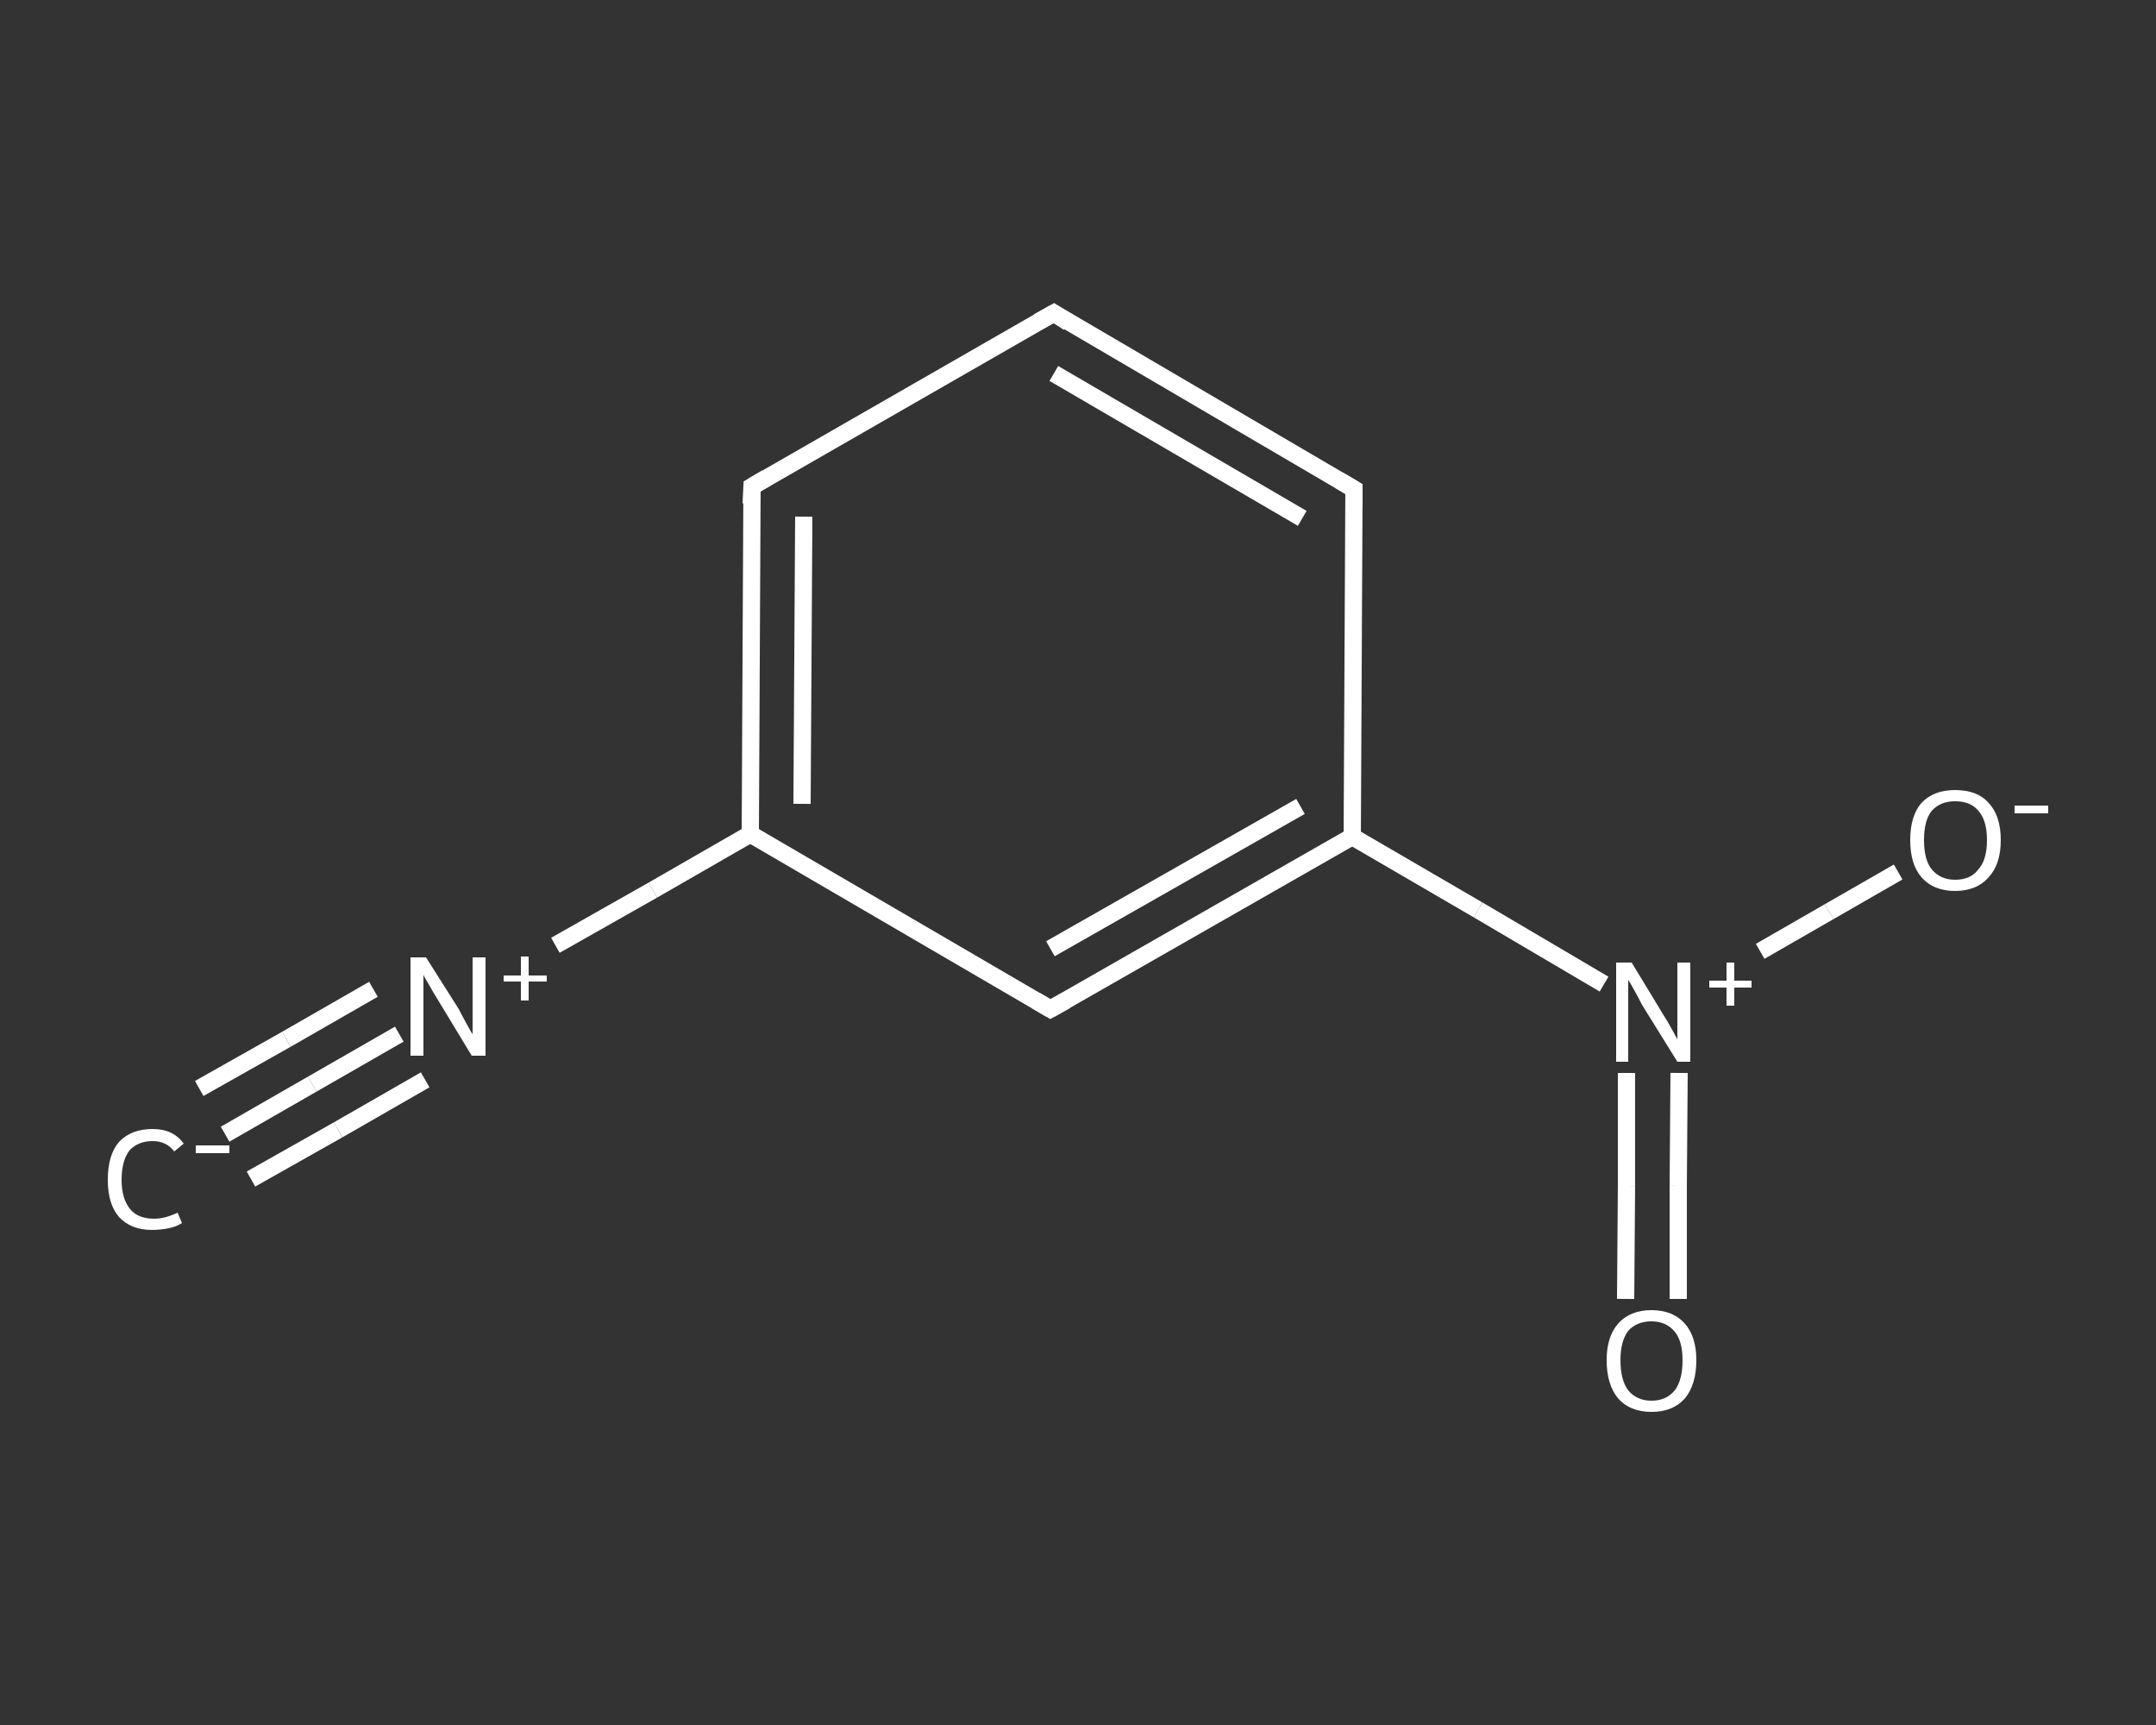 <?xml version='1.0' encoding='iso-8859-1'?>
<svg version='1.1' baseProfile='full'
              xmlns='http://www.w3.org/2000/svg'
                      xmlns:rdkit='http://www.rdkit.org/xml'
                      xmlns:xlink='http://www.w3.org/1999/xlink'
                  xml:space='preserve'
width='250px' height='200px' viewBox='0 0 250 200'>
<rect x="0" y="0" width="250" height="200" fill="#333333" stroke="none"/>
<!-- END OF HEADER -->
<rect style='opacity:1.0;fill:transparent;stroke:none' width='250.0' height='200.0' x='0.0' y='0.0'> </rect>
<path class='bond-0 atom-0 atom-1' d='M 26.1,131.5 L 36.2,125.7' style='fill:none;fill-rule:evenodd;stroke:#FFFFFF;stroke-width:2.0px;stroke-linecap:butt;stroke-linejoin:miter;stroke-opacity:1' />
<path class='bond-0 atom-0 atom-1' d='M 36.2,125.7 L 46.3,119.9' style='fill:none;fill-rule:evenodd;stroke:#FFFFFF;stroke-width:2.0px;stroke-linecap:butt;stroke-linejoin:miter;stroke-opacity:1' />
<path class='bond-0 atom-0 atom-1' d='M 23.1,126.2 L 33.2,120.5' style='fill:none;fill-rule:evenodd;stroke:#FFFFFF;stroke-width:2.0px;stroke-linecap:butt;stroke-linejoin:miter;stroke-opacity:1' />
<path class='bond-0 atom-0 atom-1' d='M 33.2,120.5 L 43.3,114.7' style='fill:none;fill-rule:evenodd;stroke:#FFFFFF;stroke-width:2.0px;stroke-linecap:butt;stroke-linejoin:miter;stroke-opacity:1' />
<path class='bond-0 atom-0 atom-1' d='M 29.1,136.7 L 39.2,131.0' style='fill:none;fill-rule:evenodd;stroke:#FFFFFF;stroke-width:2.0px;stroke-linecap:butt;stroke-linejoin:miter;stroke-opacity:1' />
<path class='bond-0 atom-0 atom-1' d='M 39.2,131.0 L 49.3,125.2' style='fill:none;fill-rule:evenodd;stroke:#FFFFFF;stroke-width:2.0px;stroke-linecap:butt;stroke-linejoin:miter;stroke-opacity:1' />
<path class='bond-1 atom-1 atom-2' d='M 64.4,109.6 L 75.7,103.2' style='fill:none;fill-rule:evenodd;stroke:#FFFFFF;stroke-width:2.0px;stroke-linecap:butt;stroke-linejoin:miter;stroke-opacity:1' />
<path class='bond-1 atom-1 atom-2' d='M 75.7,103.2 L 87.0,96.7' style='fill:none;fill-rule:evenodd;stroke:#FFFFFF;stroke-width:2.0px;stroke-linecap:butt;stroke-linejoin:miter;stroke-opacity:1' />
<path class='bond-2 atom-2 atom-3' d='M 87.0,96.7 L 87.2,56.4' style='fill:none;fill-rule:evenodd;stroke:#FFFFFF;stroke-width:2.0px;stroke-linecap:butt;stroke-linejoin:miter;stroke-opacity:1' />
<path class='bond-2 atom-2 atom-3' d='M 93.0,93.2 L 93.2,59.9' style='fill:none;fill-rule:evenodd;stroke:#FFFFFF;stroke-width:2.0px;stroke-linecap:butt;stroke-linejoin:miter;stroke-opacity:1' />
<path class='bond-3 atom-3 atom-4' d='M 87.2,56.4 L 122.2,36.3' style='fill:none;fill-rule:evenodd;stroke:#FFFFFF;stroke-width:2.0px;stroke-linecap:butt;stroke-linejoin:miter;stroke-opacity:1' />
<path class='bond-4 atom-4 atom-5' d='M 122.2,36.3 L 157.0,56.7' style='fill:none;fill-rule:evenodd;stroke:#FFFFFF;stroke-width:2.0px;stroke-linecap:butt;stroke-linejoin:miter;stroke-opacity:1' />
<path class='bond-4 atom-4 atom-5' d='M 122.2,43.3 L 151.0,60.1' style='fill:none;fill-rule:evenodd;stroke:#FFFFFF;stroke-width:2.0px;stroke-linecap:butt;stroke-linejoin:miter;stroke-opacity:1' />
<path class='bond-5 atom-5 atom-6' d='M 157.0,56.7 L 156.8,97.0' style='fill:none;fill-rule:evenodd;stroke:#FFFFFF;stroke-width:2.0px;stroke-linecap:butt;stroke-linejoin:miter;stroke-opacity:1' />
<path class='bond-6 atom-6 atom-7' d='M 156.8,97.0 L 171.4,105.5' style='fill:none;fill-rule:evenodd;stroke:#FFFFFF;stroke-width:2.0px;stroke-linecap:butt;stroke-linejoin:miter;stroke-opacity:1' />
<path class='bond-6 atom-6 atom-7' d='M 171.4,105.5 L 186.0,114.1' style='fill:none;fill-rule:evenodd;stroke:#FFFFFF;stroke-width:2.0px;stroke-linecap:butt;stroke-linejoin:miter;stroke-opacity:1' />
<path class='bond-7 atom-7 atom-8' d='M 188.6,124.4 L 188.6,137.5' style='fill:none;fill-rule:evenodd;stroke:#FFFFFF;stroke-width:2.0px;stroke-linecap:butt;stroke-linejoin:miter;stroke-opacity:1' />
<path class='bond-7 atom-7 atom-8' d='M 188.6,137.5 L 188.5,150.6' style='fill:none;fill-rule:evenodd;stroke:#FFFFFF;stroke-width:2.0px;stroke-linecap:butt;stroke-linejoin:miter;stroke-opacity:1' />
<path class='bond-7 atom-7 atom-8' d='M 194.7,124.4 L 194.6,137.5' style='fill:none;fill-rule:evenodd;stroke:#FFFFFF;stroke-width:2.0px;stroke-linecap:butt;stroke-linejoin:miter;stroke-opacity:1' />
<path class='bond-7 atom-7 atom-8' d='M 194.6,137.5 L 194.6,150.6' style='fill:none;fill-rule:evenodd;stroke:#FFFFFF;stroke-width:2.0px;stroke-linecap:butt;stroke-linejoin:miter;stroke-opacity:1' />
<path class='bond-8 atom-7 atom-9' d='M 204.1,110.3 L 212.1,105.7' style='fill:none;fill-rule:evenodd;stroke:#FFFFFF;stroke-width:2.0px;stroke-linecap:butt;stroke-linejoin:miter;stroke-opacity:1' />
<path class='bond-8 atom-7 atom-9' d='M 212.1,105.7 L 220.1,101.1' style='fill:none;fill-rule:evenodd;stroke:#FFFFFF;stroke-width:2.0px;stroke-linecap:butt;stroke-linejoin:miter;stroke-opacity:1' />
<path class='bond-9 atom-6 atom-10' d='M 156.8,97.0 L 121.8,117.0' style='fill:none;fill-rule:evenodd;stroke:#FFFFFF;stroke-width:2.0px;stroke-linecap:butt;stroke-linejoin:miter;stroke-opacity:1' />
<path class='bond-9 atom-6 atom-10' d='M 150.8,93.5 L 121.8,110.0' style='fill:none;fill-rule:evenodd;stroke:#FFFFFF;stroke-width:2.0px;stroke-linecap:butt;stroke-linejoin:miter;stroke-opacity:1' />
<path class='bond-10 atom-10 atom-2' d='M 121.8,117.0 L 87.0,96.7' style='fill:none;fill-rule:evenodd;stroke:#FFFFFF;stroke-width:2.0px;stroke-linecap:butt;stroke-linejoin:miter;stroke-opacity:1' />
<path d='M 87.1,58.4 L 87.2,56.4 L 88.9,55.4' style='fill:none;stroke:#FFFFFF;stroke-width:2.0px;stroke-linecap:butt;stroke-linejoin:miter;stroke-opacity:1;' />
<path d='M 120.4,37.3 L 122.2,36.3 L 123.9,37.4' style='fill:none;stroke:#FFFFFF;stroke-width:2.0px;stroke-linecap:butt;stroke-linejoin:miter;stroke-opacity:1;' />
<path d='M 155.3,55.7 L 157.0,56.7 L 157.0,58.7' style='fill:none;stroke:#FFFFFF;stroke-width:2.0px;stroke-linecap:butt;stroke-linejoin:miter;stroke-opacity:1;' />
<path d='M 123.6,116.0 L 121.8,117.0 L 120.1,116.0' style='fill:none;stroke:#FFFFFF;stroke-width:2.0px;stroke-linecap:butt;stroke-linejoin:miter;stroke-opacity:1;' />
<path class='atom-0' d='M 12.5 136.8
Q 12.5 133.9, 13.8 132.4
Q 15.2 130.9, 17.7 130.9
Q 20.1 130.9, 21.3 132.6
L 20.2 133.5
Q 19.3 132.3, 17.7 132.3
Q 16.0 132.3, 15.0 133.4
Q 14.1 134.6, 14.1 136.8
Q 14.1 139.0, 15.1 140.2
Q 16.0 141.3, 17.9 141.3
Q 19.1 141.3, 20.6 140.6
L 21.1 141.8
Q 20.5 142.2, 19.6 142.4
Q 18.6 142.6, 17.6 142.6
Q 15.2 142.6, 13.8 141.1
Q 12.5 139.6, 12.5 136.8
' fill='#FFFFFF'/>
<path class='atom-0' d='M 22.7 132.8
L 26.6 132.8
L 26.6 133.7
L 22.7 133.7
L 22.7 132.8
' fill='#FFFFFF'/>
<path class='atom-1' d='M 49.4 111.0
L 53.2 117.0
Q 53.5 117.6, 54.1 118.7
Q 54.7 119.8, 54.8 119.9
L 54.8 111.0
L 56.3 111.0
L 56.3 122.4
L 54.7 122.4
L 50.7 115.8
Q 50.2 115.0, 49.7 114.1
Q 49.2 113.3, 49.1 113.0
L 49.1 122.4
L 47.6 122.4
L 47.6 111.0
L 49.4 111.0
' fill='#FFFFFF'/>
<path class='atom-1' d='M 58.4 113.1
L 60.4 113.1
L 60.4 110.9
L 61.3 110.9
L 61.3 113.1
L 63.4 113.1
L 63.4 113.8
L 61.3 113.8
L 61.3 116.0
L 60.4 116.0
L 60.4 113.8
L 58.4 113.8
L 58.4 113.1
' fill='#FFFFFF'/>
<path class='atom-7' d='M 189.2 111.6
L 192.9 117.7
Q 193.3 118.3, 193.9 119.4
Q 194.5 120.5, 194.5 120.5
L 194.5 111.6
L 196.0 111.6
L 196.0 123.1
L 194.5 123.1
L 190.4 116.5
Q 190.0 115.7, 189.5 114.8
Q 189.0 113.9, 188.8 113.6
L 188.8 123.1
L 187.4 123.1
L 187.4 111.6
L 189.2 111.6
' fill='#FFFFFF'/>
<path class='atom-7' d='M 198.2 113.7
L 200.2 113.7
L 200.2 111.6
L 201.1 111.6
L 201.1 113.7
L 203.1 113.7
L 203.1 114.5
L 201.1 114.5
L 201.1 116.6
L 200.2 116.6
L 200.2 114.5
L 198.2 114.5
L 198.2 113.7
' fill='#FFFFFF'/>
<path class='atom-8' d='M 186.3 157.7
Q 186.3 155.0, 187.6 153.5
Q 189.0 151.9, 191.5 151.9
Q 194.0 151.9, 195.4 153.5
Q 196.7 155.0, 196.7 157.7
Q 196.7 160.5, 195.4 162.1
Q 194.0 163.7, 191.5 163.7
Q 189.0 163.7, 187.6 162.1
Q 186.3 160.5, 186.3 157.7
M 191.5 162.4
Q 193.2 162.4, 194.2 161.2
Q 195.1 160.0, 195.1 157.7
Q 195.1 155.5, 194.2 154.4
Q 193.2 153.2, 191.5 153.2
Q 189.8 153.2, 188.8 154.3
Q 187.9 155.5, 187.9 157.7
Q 187.9 160.0, 188.8 161.2
Q 189.8 162.4, 191.5 162.4
' fill='#FFFFFF'/>
<path class='atom-9' d='M 221.5 97.4
Q 221.5 94.6, 222.8 93.1
Q 224.2 91.6, 226.7 91.6
Q 229.3 91.6, 230.6 93.1
Q 232.0 94.6, 232.0 97.4
Q 232.0 100.2, 230.6 101.7
Q 229.2 103.3, 226.7 103.3
Q 224.2 103.3, 222.8 101.7
Q 221.5 100.2, 221.5 97.4
M 226.7 102.0
Q 228.5 102.0, 229.4 100.8
Q 230.4 99.7, 230.4 97.4
Q 230.4 95.1, 229.4 94.0
Q 228.5 92.9, 226.7 92.9
Q 225.0 92.9, 224.0 94.0
Q 223.1 95.1, 223.1 97.4
Q 223.1 99.7, 224.0 100.8
Q 225.0 102.0, 226.7 102.0
' fill='#FFFFFF'/>
<path class='atom-9' d='M 233.6 93.4
L 237.5 93.4
L 237.5 94.3
L 233.6 94.3
L 233.6 93.4
' fill='#FFFFFF'/>
</svg>
